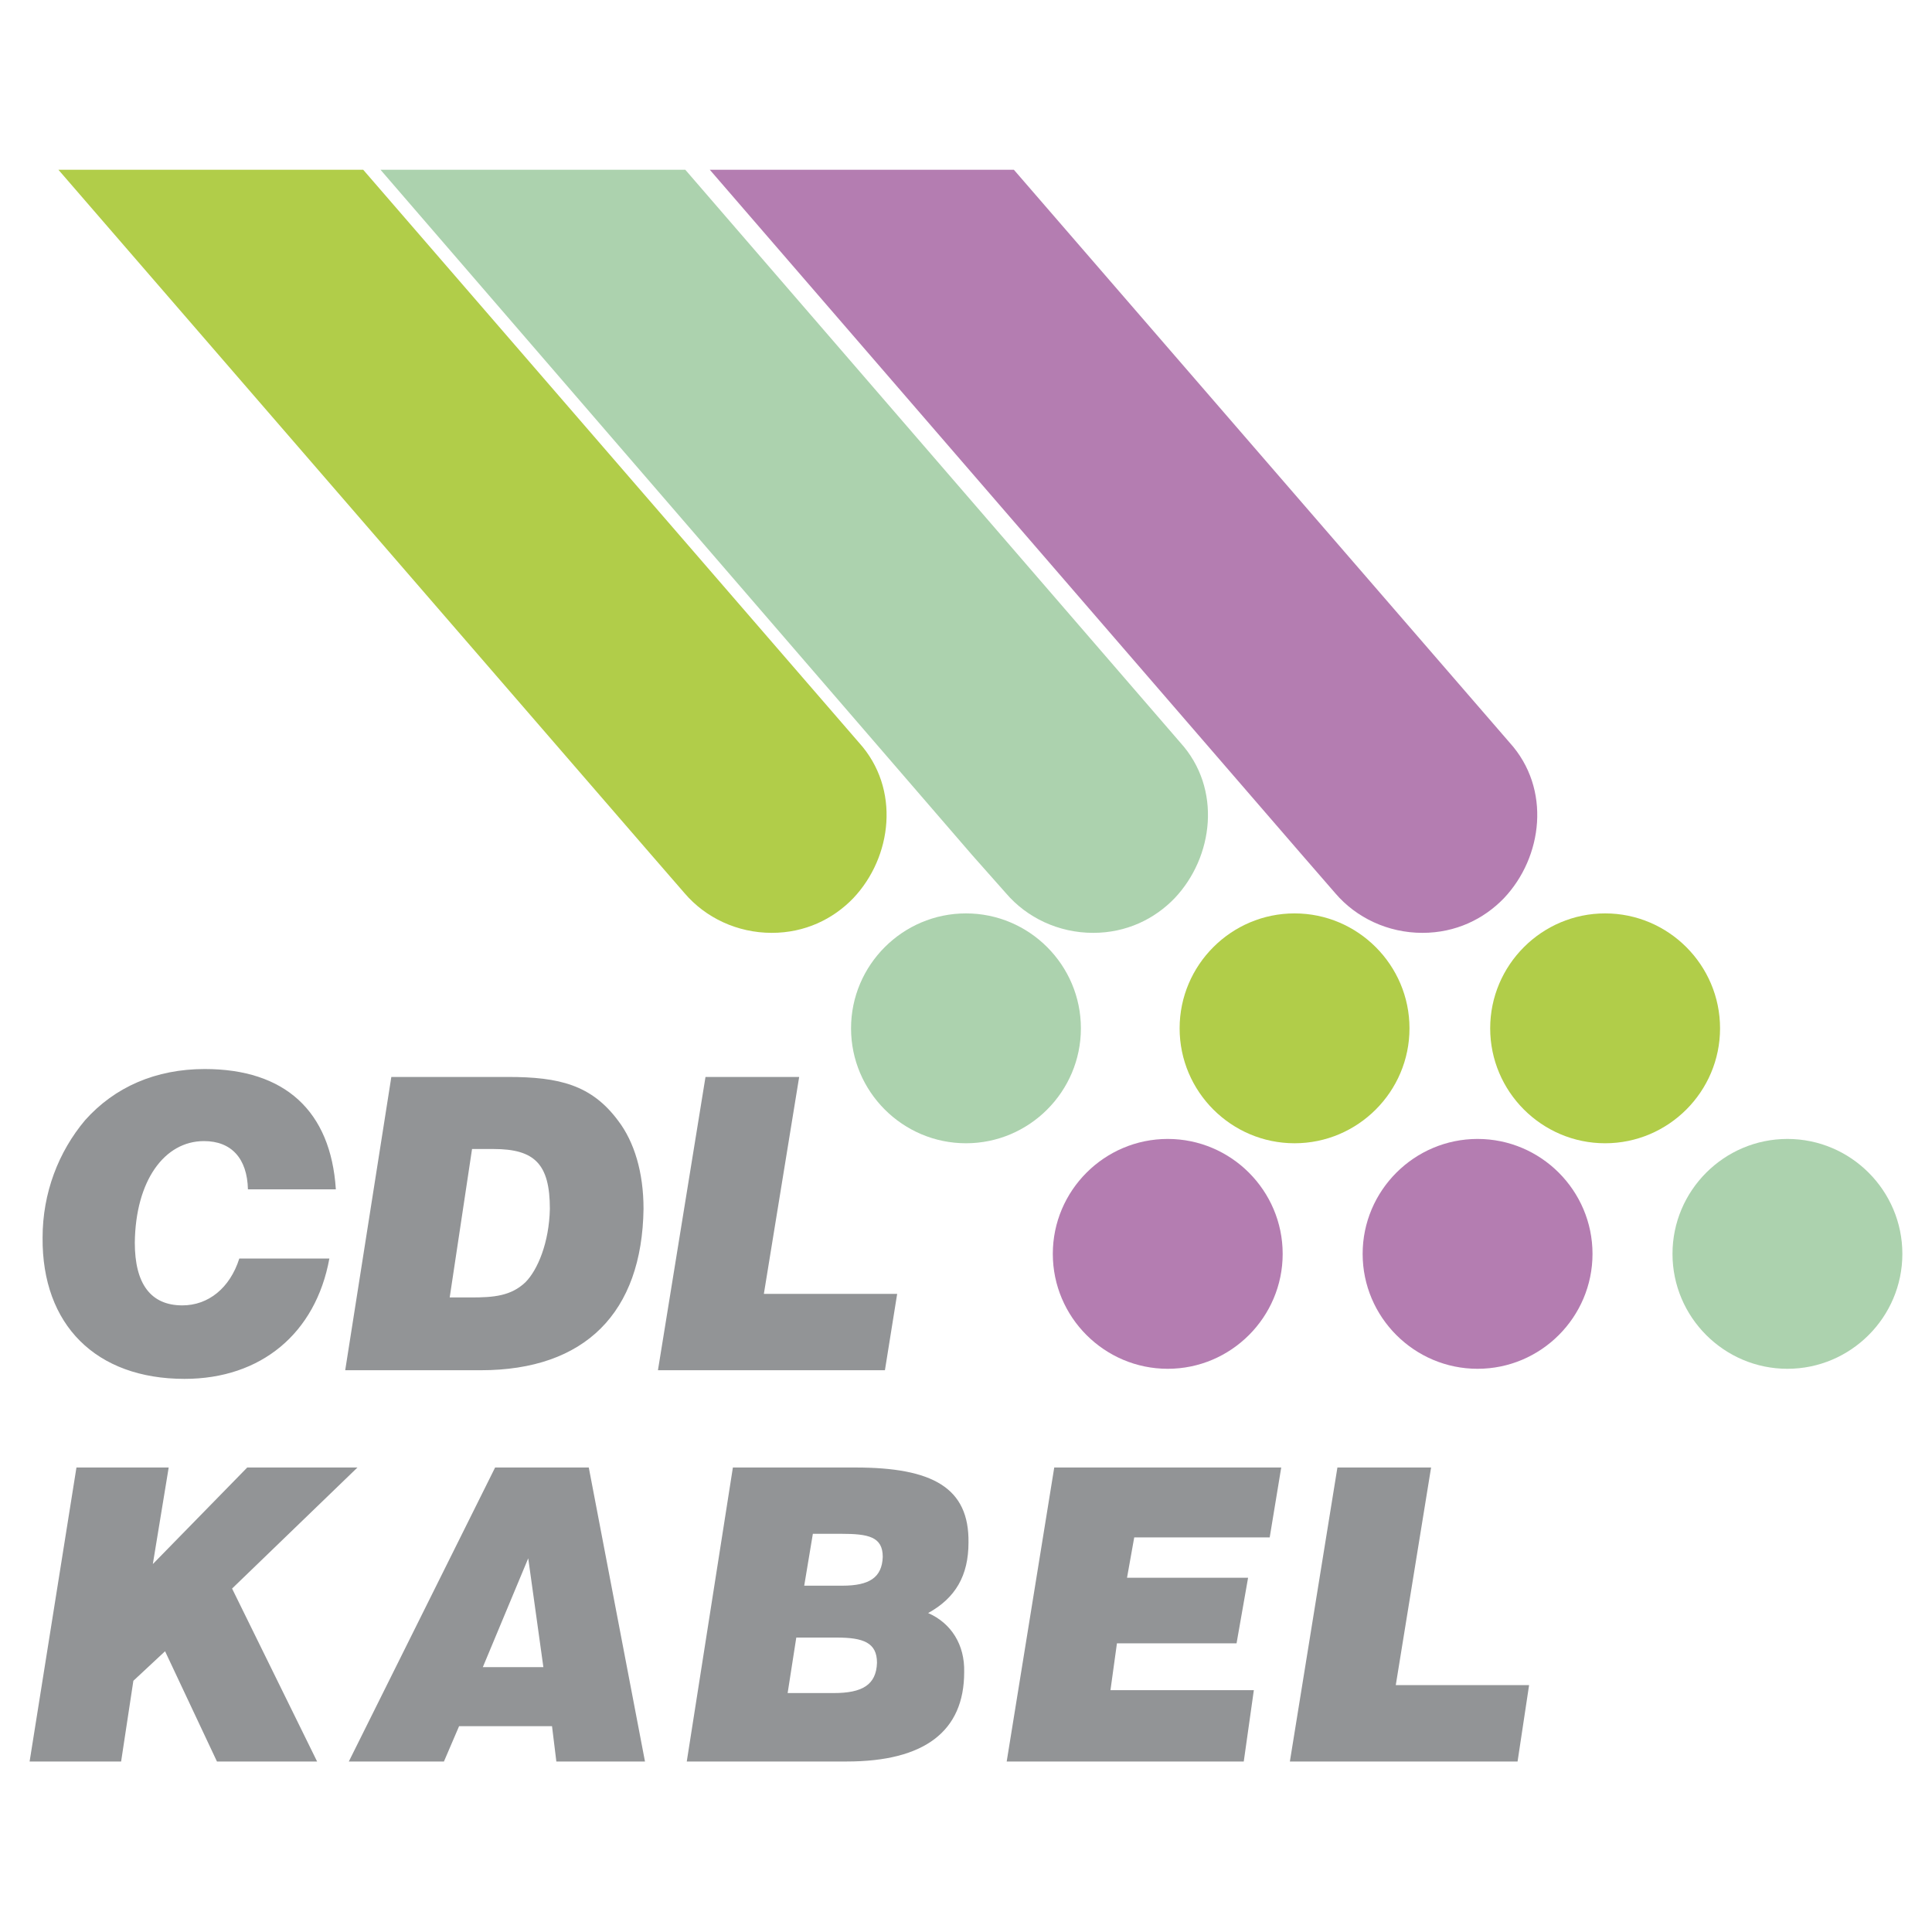 <svg xmlns="http://www.w3.org/2000/svg" width="2500" height="2500" viewBox="0 0 192.756 192.756"><g fill-rule="evenodd" clip-rule="evenodd"><path fill="#fff" d="M0 0h192.756v192.756H0V0z"/><path d="M23.875 125.565c-.935 2.947-3.091 4.673-5.68 4.673-3.163 0-4.745-2.156-4.745-6.254.072-6.183 2.948-10.137 6.902-10.137 2.731 0 4.313 1.726 4.385 4.816h8.771c-.503-7.836-5.104-12.006-13.084-12.006-4.889 0-8.986 1.798-11.934 5.104-2.66 3.163-4.241 7.261-4.241 11.718-.072 8.699 5.32 14.091 14.162 14.091 7.621 0 13.084-4.529 14.45-12.006h-8.986v.001zm10.567 11.144h13.516c10.424 0 16.103-5.752 16.247-16.104 0-3.667-.935-6.686-2.516-8.771-2.66-3.595-5.895-4.386-10.999-4.386H39.043l-4.601 29.261zm10.425-7.262l2.229-14.809h2.157c4.098 0 5.607 1.51 5.607 5.967-.072 3.379-1.222 6.11-2.444 7.332-1.438 1.366-3.163 1.51-5.392 1.51h-2.157zm20.776 7.262h22.646l1.222-7.621h-13.3l3.522-21.639h-9.346l-4.744 29.26zM2.954 175.745h9.13l1.222-8.052 3.163-2.947 5.176 10.999h9.993l-8.483-17.254 12.509-12.077H24.666l-9.418 9.633 1.582-9.633H7.627l-4.673 29.331zm45.219-9.417l4.529-10.856 1.51 10.856h-6.039zm-13.371 9.417h9.49l1.51-3.522h9.273l.432 3.522h8.843l-5.607-29.331h-9.346l-14.595 29.331zm33.717 0h15.959c7.765 0 11.718-3.02 11.718-8.914.072-2.732-1.294-4.889-3.594-5.896 2.731-1.51 4.025-3.738 4.025-7.045.072-5.464-3.594-7.477-11.287-7.477H73.12l-4.601 29.332zm10.064-6.829l.863-5.536h4.026c2.66 0 4.026.503 4.026 2.517-.072 2.229-1.51 3.02-4.313 3.02h-4.602v-.001zm1.654-10.712l.862-5.176h2.804c2.732 0 4.169.287 4.169 2.3-.072 2.085-1.366 2.876-4.026 2.876h-3.809zm20.201 17.541h23.652l1.006-7.117h-14.305l.646-4.673h11.934l1.15-6.542h-12.078l.719-4.025h13.516l1.15-6.974h-22.646l-4.744 29.331zm28.253 0h22.717l1.15-7.62h-13.301l3.523-21.711h-9.346l-4.743 29.331z" fill="#929496"/><path d="M116.506 113.632c6.314 0 11.467 5.151 11.467 11.467s-5.152 11.466-11.467 11.466c-6.316 0-11.467-5.15-11.467-11.466s5.15-11.467 11.467-11.467z" fill="#b47db1"/><path d="M96.376 91.13c6.315 0 11.465 5.151 11.465 11.467s-5.15 11.467-11.465 11.467c-6.316 0-11.467-5.151-11.467-11.467S90.06 91.13 96.376 91.13z" fill="#acd2ae"/><path d="M147.418 113.632c6.316 0 11.467 5.151 11.467 11.467s-5.15 11.466-11.467 11.466c-6.314 0-11.467-5.15-11.467-11.466s5.153-11.467 11.467-11.467z" fill="#b47db1"/><path d="M129.158 91.13c6.314 0 11.467 5.151 11.467 11.467s-5.152 11.467-11.467 11.467c-6.316 0-11.467-5.151-11.467-11.467s5.151-11.467 11.467-11.467z" fill="#b1cd49"/><path d="M178.332 113.632c6.314 0 11.467 5.151 11.467 11.467s-5.152 11.466-11.467 11.466c-6.316 0-11.467-5.15-11.467-11.466s5.151-11.467 11.467-11.467z" fill="#acd2ae"/><path d="M160.143 91.13c6.316 0 11.467 5.151 11.467 11.467s-5.15 11.467-11.467 11.467c-6.314 0-11.467-5.151-11.467-11.467s5.152-11.467 11.467-11.467z" fill="#b1cd49"/><path d="M141.918 93.071c-3.451 0-6.613-1.51-8.697-3.954l-3.309-3.811-59.093-68.367h30.337l49.461 57.153c4.17 4.601 3.307 11.43-.574 15.528-2.014 2.085-4.816 3.451-8.125 3.451z" fill="#b47db1"/><path d="M109.064 93.071c-3.451 0-6.613-1.51-8.699-3.954l-3.378-3.811-59.022-68.367h30.41l49.389 57.153c4.17 4.601 3.307 11.43-.576 15.528-2.012 2.085-4.817 3.451-8.124 3.451z" fill="#acd2ae"/><path d="M77.001 93.071c-3.451 0-6.614-1.51-8.699-3.954l-3.307-3.811L5.83 16.939h30.41L85.7 74.092c4.169 4.601 3.307 11.43-.575 15.528-2.013 2.085-4.816 3.451-8.124 3.451z" fill="#b1cd49"/></g></svg>